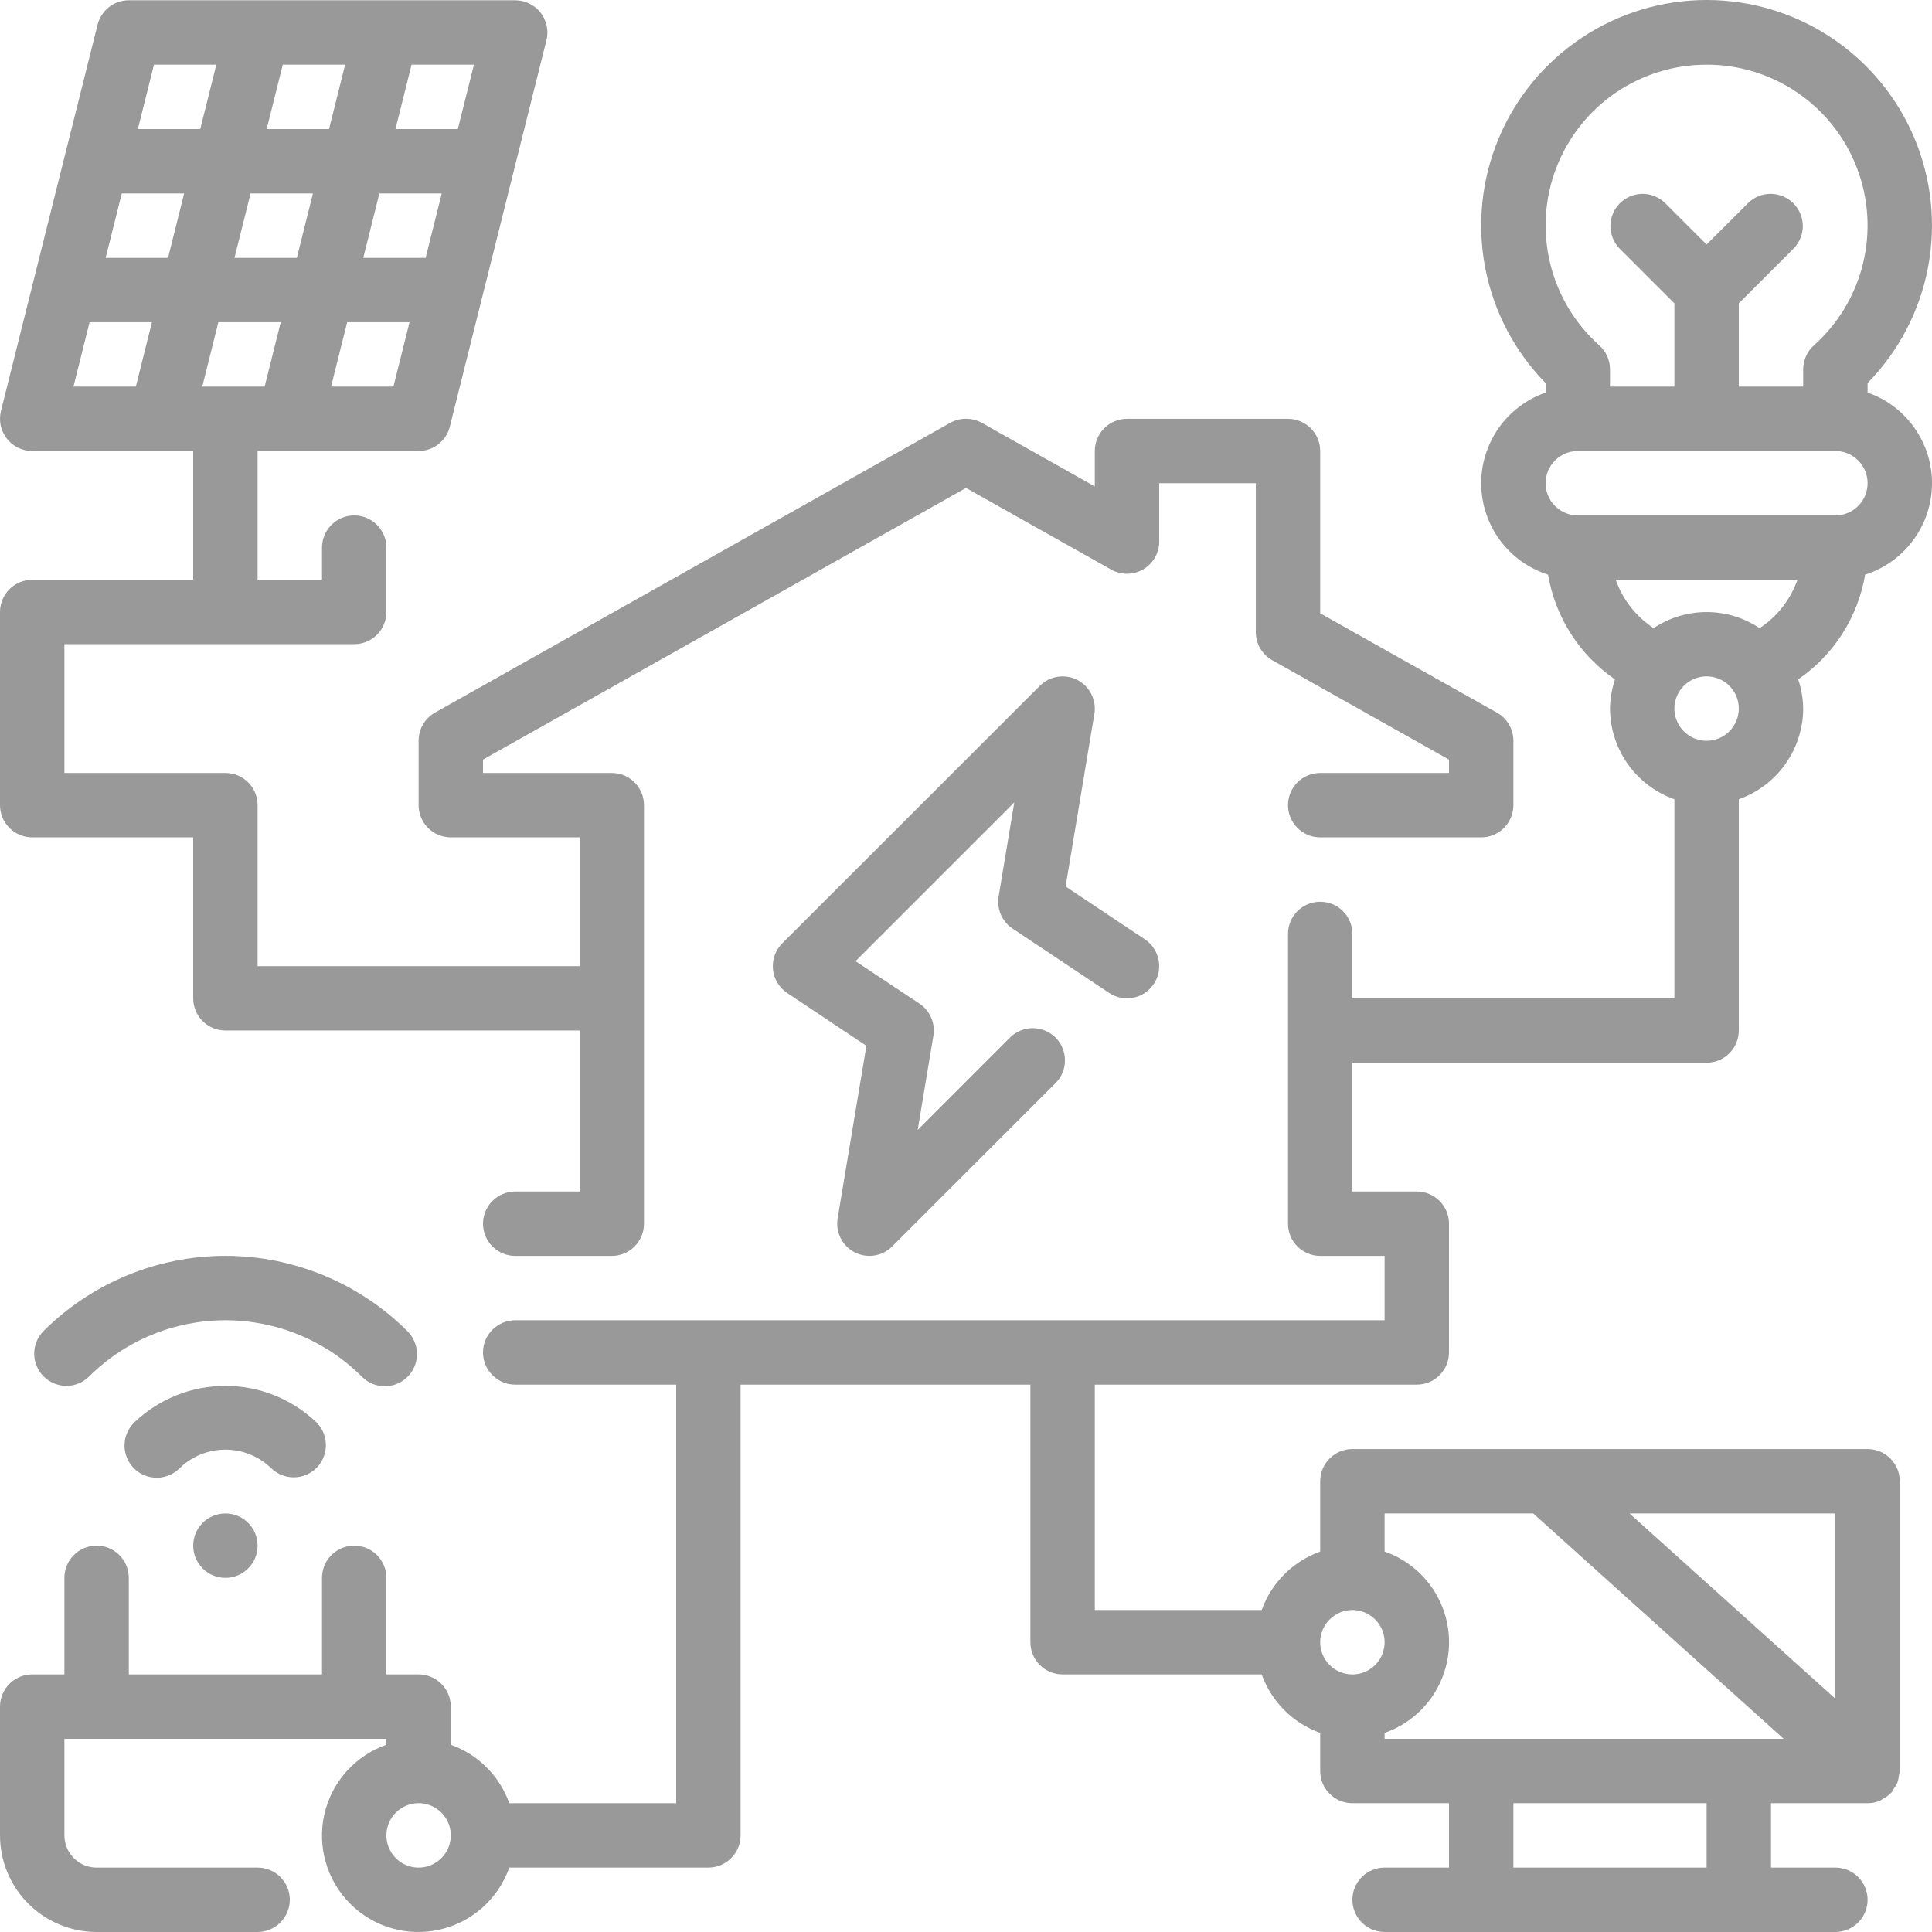 <?xml version="1.0" encoding="UTF-8"?> <svg xmlns="http://www.w3.org/2000/svg" width="36" height="36" viewBox="0 0 36 36" fill="none"><path d="M18.867 17.302L20.667 18.502C20.799 18.59 20.962 18.622 21.117 18.591C21.274 18.56 21.411 18.468 21.499 18.335C21.587 18.203 21.62 18.041 21.588 17.885C21.557 17.729 21.465 17.592 21.333 17.503L19.856 16.518L20.392 13.302C20.413 13.177 20.393 13.048 20.336 12.935C20.279 12.821 20.188 12.729 20.075 12.67C19.962 12.612 19.833 12.591 19.707 12.611C19.582 12.63 19.466 12.689 19.376 12.779L14.576 17.578C14.513 17.641 14.465 17.717 14.435 17.8C14.405 17.884 14.394 17.973 14.403 18.061C14.412 18.15 14.44 18.235 14.486 18.311C14.531 18.387 14.593 18.452 14.667 18.502L16.144 19.487L15.608 22.703C15.588 22.828 15.607 22.957 15.664 23.07C15.721 23.184 15.812 23.276 15.925 23.335C16.038 23.393 16.167 23.414 16.293 23.394C16.418 23.375 16.534 23.316 16.624 23.226L19.676 20.175C19.785 20.062 19.846 19.91 19.844 19.753C19.843 19.596 19.78 19.445 19.669 19.334C19.557 19.223 19.407 19.16 19.249 19.158C19.092 19.157 18.941 19.217 18.827 19.326L17.1 21.054L17.392 19.301C17.411 19.187 17.397 19.07 17.351 18.963C17.305 18.857 17.23 18.766 17.133 18.701L15.942 17.91L18.9 14.951L18.608 16.704C18.589 16.818 18.604 16.935 18.649 17.041C18.695 17.147 18.771 17.238 18.867 17.302Z" fill="#999999"></path><path d="M5.473 27.528C5.591 27.528 5.707 27.493 5.806 27.427C5.905 27.361 5.981 27.268 6.027 27.158C6.072 27.048 6.084 26.928 6.061 26.811C6.038 26.695 5.981 26.588 5.897 26.504C5.44 26.068 4.832 25.824 4.2 25.824C3.568 25.824 2.96 26.068 2.503 26.504C2.446 26.56 2.4 26.626 2.369 26.699C2.337 26.772 2.321 26.851 2.32 26.931C2.319 27.01 2.335 27.089 2.365 27.163C2.395 27.237 2.439 27.304 2.496 27.36C2.552 27.416 2.619 27.461 2.693 27.491C2.767 27.521 2.846 27.536 2.925 27.536C3.005 27.535 3.084 27.518 3.157 27.487C3.23 27.456 3.296 27.41 3.352 27.353C3.58 27.134 3.884 27.012 4.2 27.012C4.516 27.012 4.82 27.134 5.048 27.353C5.161 27.465 5.313 27.528 5.473 27.528Z" fill="#999999"></path><path d="M7.17 25.831C7.289 25.831 7.405 25.796 7.503 25.73C7.602 25.664 7.679 25.57 7.724 25.461C7.77 25.351 7.781 25.231 7.758 25.114C7.735 24.998 7.678 24.891 7.594 24.807C7.148 24.361 6.619 24.008 6.037 23.767C5.455 23.526 4.83 23.401 4.2 23.401C3.57 23.401 2.945 23.526 2.363 23.767C1.781 24.008 1.252 24.361 0.806 24.807C0.697 24.92 0.636 25.072 0.637 25.229C0.639 25.386 0.702 25.537 0.813 25.648C0.924 25.759 1.075 25.822 1.232 25.824C1.389 25.825 1.541 25.765 1.654 25.655C1.988 25.321 2.385 25.056 2.822 24.875C3.259 24.694 3.727 24.601 4.2 24.601C4.673 24.601 5.141 24.694 5.578 24.875C6.015 25.056 6.412 25.321 6.746 25.655C6.801 25.711 6.867 25.756 6.94 25.786C7.013 25.816 7.091 25.831 7.17 25.831Z" fill="#999999"></path><path d="M4.2 29.401C4.531 29.401 4.8 29.132 4.8 28.801C4.8 28.469 4.531 28.201 4.2 28.201C3.869 28.201 3.6 28.469 3.6 28.801C3.6 29.132 3.869 29.401 4.2 29.401Z" fill="#999999"></path><path d="M34.8 7.315V7.138C35.379 6.548 35.77 5.799 35.925 4.987C36.081 4.175 35.992 3.335 35.672 2.573C35.352 1.81 34.813 1.159 34.124 0.702C33.436 0.244 32.627 0 31.8 0C30.973 0 30.164 0.244 29.476 0.702C28.787 1.159 28.248 1.81 27.928 2.573C27.608 3.335 27.519 4.175 27.674 4.987C27.83 5.799 28.221 6.548 28.8 7.138V7.315C28.446 7.439 28.139 7.671 27.924 7.978C27.709 8.285 27.595 8.653 27.6 9.028C27.605 9.403 27.728 9.767 27.952 10.069C28.175 10.37 28.488 10.594 28.846 10.708C28.912 11.1 29.057 11.475 29.271 11.81C29.486 12.146 29.765 12.434 30.093 12.66C30.034 12.835 30.003 13.018 30 13.203C30.002 13.574 30.118 13.935 30.332 14.238C30.547 14.54 30.85 14.769 31.2 14.893V18.602H25.2V17.403C25.2 17.244 25.137 17.091 25.024 16.978C24.912 16.866 24.759 16.803 24.6 16.803C24.441 16.803 24.288 16.866 24.176 16.978C24.063 17.091 24 17.244 24 17.403V22.802C24 22.961 24.063 23.113 24.176 23.226C24.288 23.338 24.441 23.402 24.6 23.402H25.8V24.601H9.6C9.441 24.601 9.288 24.665 9.176 24.777C9.063 24.89 9 25.042 9 25.201C9 25.36 9.063 25.513 9.176 25.625C9.288 25.738 9.441 25.801 9.6 25.801H12.6V33.6H9.49C9.4 33.349 9.256 33.121 9.067 32.933C8.879 32.744 8.651 32.6 8.4 32.511V31.8C8.4 31.641 8.337 31.489 8.224 31.376C8.112 31.264 7.959 31.2 7.8 31.2H7.2V29.401C7.2 29.241 7.137 29.089 7.024 28.976C6.912 28.864 6.759 28.801 6.6 28.801C6.441 28.801 6.288 28.864 6.176 28.976C6.063 29.089 6 29.241 6 29.401V31.2H2.4V29.401C2.4 29.241 2.337 29.089 2.224 28.976C2.112 28.864 1.959 28.801 1.8 28.801C1.641 28.801 1.488 28.864 1.376 28.976C1.263 29.089 1.2 29.241 1.2 29.401V31.2H0.6C0.441 31.2 0.288 31.264 0.176 31.376C0.063 31.489 0 31.641 0 31.8V34.2C0 34.677 0.19 35.135 0.527 35.472C0.865 35.81 1.323 36 1.8 36H4.8C4.959 36 5.112 35.936 5.224 35.824C5.337 35.711 5.4 35.559 5.4 35.4C5.4 35.241 5.337 35.088 5.224 34.975C5.112 34.863 4.959 34.8 4.8 34.8H1.8C1.641 34.8 1.488 34.737 1.376 34.624C1.263 34.511 1.2 34.359 1.2 34.2V32.4H7.2V32.511C6.914 32.611 6.657 32.783 6.455 33.009C6.253 33.236 6.112 33.51 6.044 33.806C5.977 34.102 5.986 34.41 6.07 34.702C6.154 34.994 6.311 35.259 6.526 35.474C6.74 35.689 7.006 35.846 7.298 35.93C7.589 36.014 7.898 36.023 8.194 35.955C8.49 35.888 8.764 35.747 8.991 35.544C9.217 35.342 9.389 35.086 9.49 34.8H13.2C13.359 34.8 13.512 34.737 13.624 34.624C13.737 34.511 13.8 34.359 13.8 34.2V25.801H19.2V30.6C19.2 30.759 19.263 30.912 19.376 31.025C19.488 31.137 19.641 31.2 19.8 31.2H23.51C23.6 31.451 23.744 31.679 23.933 31.867C24.121 32.056 24.349 32.2 24.6 32.29V33C24.6 33.159 24.663 33.312 24.776 33.424C24.888 33.537 25.041 33.6 25.2 33.6H27V34.8H25.8C25.641 34.8 25.488 34.863 25.376 34.975C25.263 35.088 25.2 35.241 25.2 35.4C25.2 35.559 25.263 35.711 25.376 35.824C25.488 35.936 25.641 36 25.8 36H34.2C34.359 36 34.512 35.936 34.624 35.824C34.737 35.711 34.8 35.559 34.8 35.4C34.8 35.241 34.737 35.088 34.624 34.975C34.512 34.863 34.359 34.8 34.2 34.8H33V33.6H34.8C34.881 33.6 34.962 33.583 35.036 33.551C35.05 33.545 35.06 33.533 35.073 33.526C35.133 33.497 35.187 33.458 35.234 33.41C35.237 33.406 35.242 33.405 35.246 33.401C35.263 33.378 35.278 33.353 35.29 33.326C35.317 33.291 35.339 33.254 35.357 33.214C35.37 33.172 35.379 33.129 35.383 33.086C35.391 33.058 35.396 33.029 35.4 33V27.601C35.4 27.442 35.337 27.289 35.224 27.177C35.112 27.064 34.959 27.001 34.8 27.001H25.2C25.041 27.001 24.888 27.064 24.776 27.177C24.663 27.289 24.6 27.442 24.6 27.601V28.911C24.349 29.001 24.121 29.145 23.933 29.333C23.744 29.522 23.6 29.75 23.51 30H20.4V25.801H26.4C26.559 25.801 26.712 25.738 26.824 25.625C26.937 25.513 27 25.36 27 25.201V22.802C27 22.643 26.937 22.49 26.824 22.378C26.712 22.265 26.559 22.202 26.4 22.202H25.2V19.802H31.8C31.959 19.802 32.112 19.739 32.224 19.627C32.337 19.514 32.4 19.361 32.4 19.202V14.893C32.75 14.769 33.053 14.54 33.267 14.238C33.482 13.935 33.599 13.574 33.6 13.203C33.597 13.018 33.566 12.835 33.507 12.659C33.835 12.434 34.114 12.145 34.329 11.81C34.543 11.474 34.688 11.099 34.754 10.707C35.112 10.593 35.425 10.37 35.648 10.068C35.872 9.767 35.995 9.402 36 9.027C36.005 8.652 35.892 8.285 35.676 7.977C35.461 7.67 35.154 7.438 34.8 7.315ZM7.8 34.8C7.681 34.8 7.565 34.765 7.467 34.699C7.368 34.633 7.291 34.539 7.246 34.429C7.2 34.32 7.188 34.199 7.212 34.083C7.235 33.966 7.292 33.86 7.376 33.776C7.46 33.692 7.567 33.635 7.683 33.611C7.799 33.588 7.92 33.6 8.03 33.646C8.139 33.691 8.233 33.768 8.299 33.867C8.365 33.965 8.4 34.081 8.4 34.2C8.4 34.359 8.337 34.511 8.224 34.624C8.112 34.737 7.959 34.8 7.8 34.8ZM31.8 34.8H28.2V33.6H31.8V34.8ZM34.2 31.653L30.364 28.201H34.2V31.653ZM28.57 28.201L33.236 32.4H25.8V32.29C26.151 32.168 26.455 31.939 26.67 31.637C26.885 31.334 27.001 30.972 27.001 30.6C27.001 30.229 26.885 29.867 26.67 29.564C26.455 29.262 26.151 29.033 25.8 28.911V28.201H28.57ZM25.2 30C25.319 30 25.435 30.036 25.533 30.102C25.632 30.168 25.709 30.261 25.754 30.371C25.8 30.48 25.812 30.601 25.788 30.718C25.765 30.834 25.708 30.941 25.624 31.025C25.54 31.108 25.433 31.166 25.317 31.189C25.201 31.212 25.08 31.2 24.97 31.155C24.861 31.109 24.767 31.032 24.701 30.934C24.635 30.835 24.6 30.719 24.6 30.6C24.6 30.441 24.663 30.289 24.776 30.176C24.888 30.064 25.041 30 25.2 30ZM31.8 1.205C32.407 1.204 33.001 1.388 33.501 1.732C34.002 2.076 34.386 2.564 34.602 3.132C34.819 3.699 34.858 4.319 34.715 4.909C34.572 5.499 34.252 6.031 33.799 6.436C33.736 6.492 33.686 6.561 33.652 6.638C33.618 6.715 33.6 6.798 33.6 6.882V7.204H32.4V5.653L33.424 4.629C33.533 4.516 33.594 4.364 33.593 4.207C33.591 4.05 33.528 3.899 33.417 3.788C33.306 3.677 33.155 3.614 32.998 3.612C32.84 3.611 32.689 3.671 32.576 3.781L31.8 4.556L31.024 3.781C30.911 3.671 30.759 3.611 30.602 3.612C30.445 3.614 30.294 3.677 30.183 3.788C30.072 3.899 30.009 4.05 30.007 4.207C30.006 4.364 30.067 4.516 30.176 4.629L31.2 5.653V7.204H30V6.882C30 6.798 29.982 6.714 29.948 6.637C29.913 6.56 29.863 6.491 29.8 6.435C29.347 6.031 29.028 5.498 28.885 4.908C28.742 4.318 28.781 3.698 28.998 3.131C29.215 2.564 29.599 2.076 30.099 1.732C30.6 1.388 31.193 1.205 31.8 1.205ZM30.107 10.804H33.493C33.363 11.173 33.115 11.489 32.788 11.704C32.495 11.509 32.151 11.405 31.8 11.405C31.449 11.405 31.105 11.509 30.812 11.704C30.485 11.489 30.237 11.173 30.107 10.804ZM31.8 13.803C31.681 13.803 31.565 13.768 31.467 13.702C31.368 13.636 31.291 13.542 31.246 13.433C31.2 13.323 31.188 13.203 31.212 13.086C31.235 12.97 31.292 12.863 31.376 12.779C31.46 12.695 31.567 12.638 31.683 12.615C31.799 12.592 31.92 12.604 32.03 12.649C32.139 12.694 32.233 12.771 32.299 12.87C32.365 12.969 32.4 13.085 32.4 13.203C32.4 13.362 32.337 13.515 32.224 13.627C32.112 13.74 31.959 13.803 31.8 13.803ZM34.2 9.604H29.4C29.241 9.604 29.088 9.541 28.976 9.428C28.863 9.316 28.8 9.163 28.8 9.004C28.8 8.845 28.863 8.692 28.976 8.58C29.088 8.467 29.241 8.404 29.4 8.404H34.2C34.359 8.404 34.512 8.467 34.624 8.58C34.737 8.692 34.8 8.845 34.8 9.004C34.8 9.163 34.737 9.316 34.624 9.428C34.512 9.541 34.359 9.604 34.2 9.604Z" fill="#999999"></path><path d="M0.6 15.603H3.6V18.602C3.6 18.762 3.663 18.914 3.776 19.027C3.888 19.139 4.041 19.202 4.2 19.202H10.8V22.202H9.6C9.441 22.202 9.288 22.265 9.176 22.378C9.063 22.49 9 22.643 9 22.802C9 22.961 9.063 23.113 9.176 23.226C9.288 23.338 9.441 23.402 9.6 23.402H11.4C11.559 23.402 11.712 23.338 11.824 23.226C11.937 23.113 12 22.961 12 22.802V15.003C12 14.844 11.937 14.691 11.824 14.579C11.712 14.466 11.559 14.403 11.4 14.403H9V14.154L18 9.092L20.706 10.614C20.797 10.665 20.9 10.692 21.005 10.691C21.11 10.69 21.212 10.662 21.303 10.609C21.393 10.556 21.468 10.481 21.52 10.39C21.573 10.299 21.6 10.196 21.6 10.092V9.004H23.4V11.778C23.4 11.885 23.428 11.99 23.482 12.082C23.536 12.173 23.613 12.249 23.706 12.302L27 14.154V14.403H24.6C24.441 14.403 24.288 14.466 24.176 14.579C24.063 14.691 24 14.844 24 15.003C24 15.162 24.063 15.315 24.176 15.427C24.288 15.54 24.441 15.603 24.6 15.603H27.6C27.759 15.603 27.912 15.54 28.024 15.427C28.137 15.315 28.2 15.162 28.2 15.003V13.803C28.2 13.697 28.172 13.592 28.118 13.5C28.064 13.408 27.987 13.332 27.894 13.28L24.6 11.428V8.404C24.6 8.245 24.537 8.092 24.424 7.98C24.312 7.867 24.159 7.804 24 7.804H21C20.841 7.804 20.688 7.867 20.576 7.98C20.463 8.092 20.4 8.245 20.4 8.404V9.064L18.295 7.879C18.205 7.829 18.103 7.803 18 7.803C17.897 7.803 17.796 7.829 17.706 7.879L8.106 13.278C8.013 13.331 7.935 13.407 7.882 13.499C7.828 13.591 7.8 13.696 7.8 13.803V15.003C7.8 15.162 7.863 15.315 7.976 15.427C8.088 15.54 8.241 15.603 8.4 15.603H10.8V18.003H4.8V15.003C4.8 14.844 4.737 14.691 4.624 14.579C4.512 14.466 4.359 14.403 4.2 14.403H1.2V12.003H6.6C6.759 12.003 6.912 11.94 7.024 11.828C7.137 11.715 7.2 11.563 7.2 11.403V10.204C7.2 10.045 7.137 9.892 7.024 9.78C6.912 9.667 6.759 9.604 6.6 9.604C6.441 9.604 6.288 9.667 6.176 9.78C6.063 9.892 6 10.045 6 10.204V10.804H4.8V8.404H7.8C7.934 8.404 8.064 8.359 8.169 8.277C8.275 8.195 8.35 8.08 8.382 7.95L10.182 0.751C10.204 0.663 10.206 0.57 10.187 0.481C10.168 0.392 10.129 0.308 10.073 0.236C10.017 0.164 9.945 0.106 9.863 0.066C9.781 0.026 9.691 0.005 9.6 0.005H2.4C2.266 0.005 2.136 0.05 2.031 0.132C1.925 0.215 1.851 0.33 1.818 0.46L0.018 7.658C-0.004 7.747 -0.006 7.839 0.013 7.928C0.032 8.018 0.071 8.101 0.127 8.173C0.183 8.245 0.255 8.303 0.337 8.343C0.419 8.383 0.509 8.404 0.6 8.404H3.6V10.804H0.6C0.441 10.804 0.288 10.867 0.176 10.979C0.063 11.092 0 11.244 0 11.403V15.003C0 15.162 0.063 15.315 0.176 15.427C0.288 15.54 0.441 15.603 0.6 15.603ZM2.269 3.605H3.431L3.131 4.805H1.969L2.269 3.605ZM6.431 1.205L6.131 2.405H4.969L5.269 1.205H6.431ZM7.931 4.805H6.769L7.069 3.605H8.231L7.931 4.805ZM3.769 7.204L4.069 6.004H5.231L4.931 7.204H3.769ZM5.531 4.805H4.369L4.669 3.605H5.831L5.531 4.805ZM7.331 7.204H6.169L6.469 6.004H7.631L7.331 7.204ZM8.531 2.405H7.369L7.669 1.205H8.831L8.531 2.405ZM2.869 1.205H4.031L3.731 2.405H2.569L2.869 1.205ZM1.669 6.004H2.831L2.531 7.204H1.369L1.669 6.004Z" fill="#999999"></path></svg> 